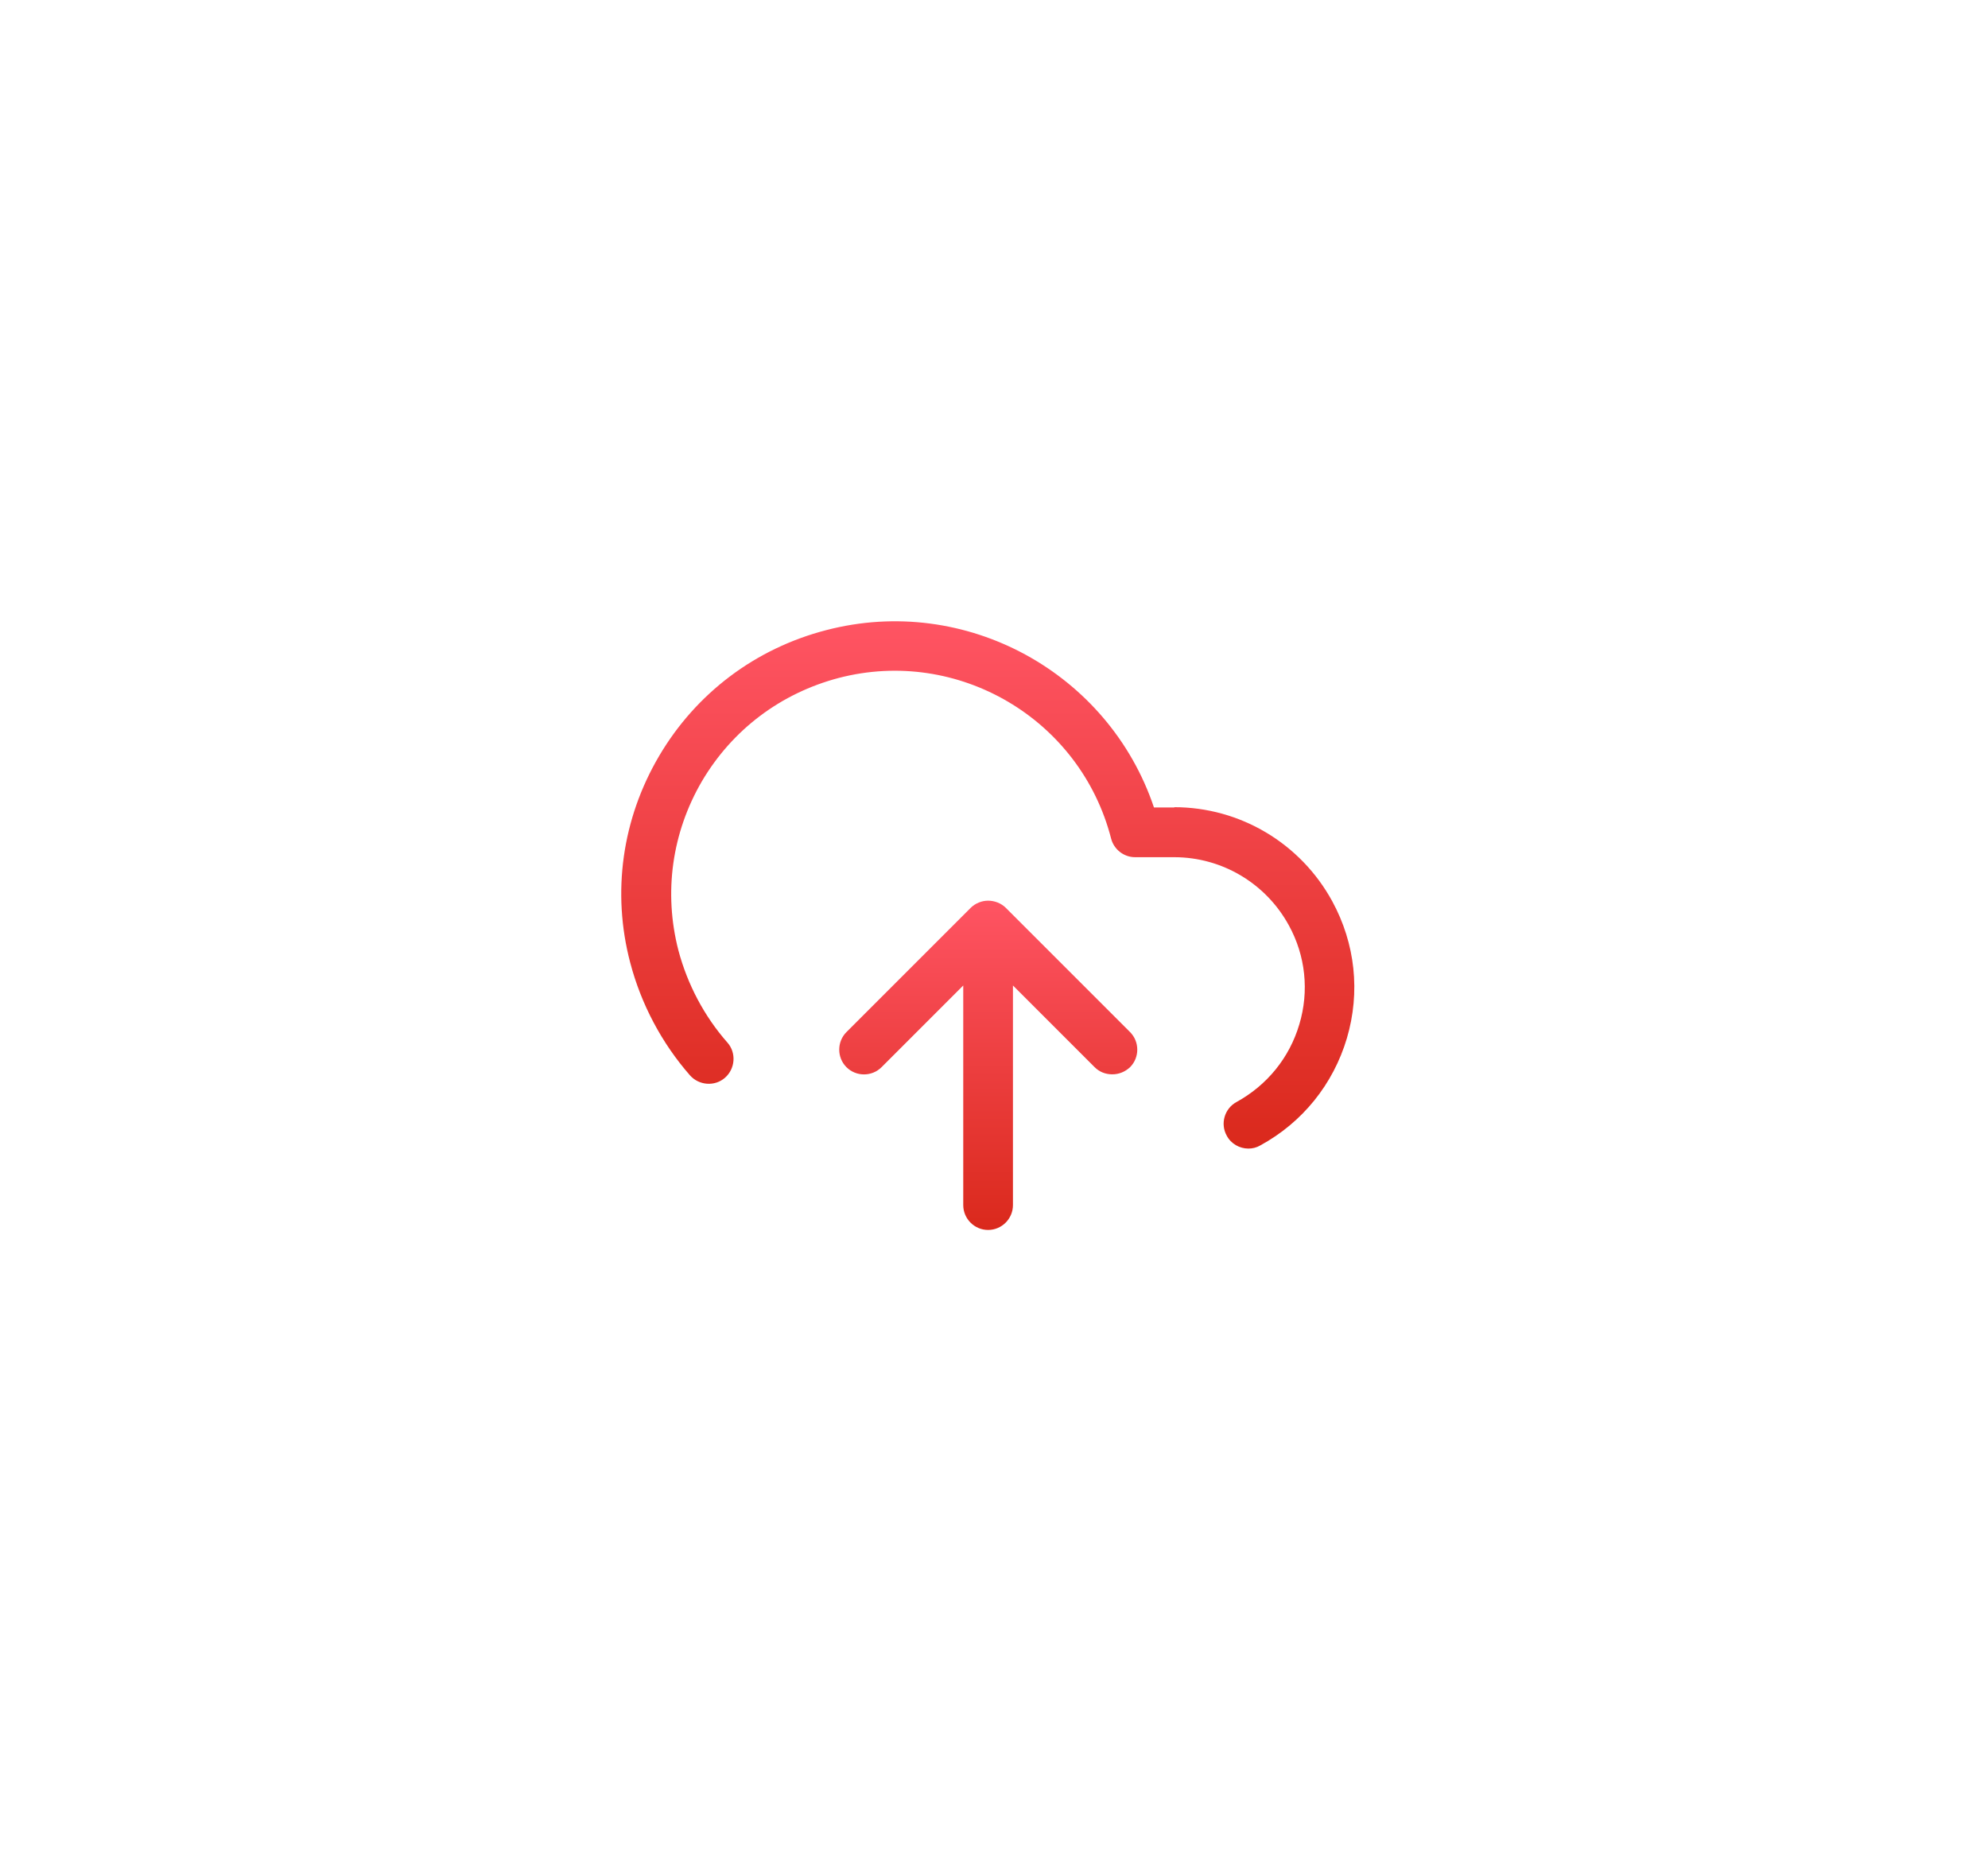 <svg width="64" height="60" viewBox="0 0 64 60" fill="none" xmlns="http://www.w3.org/2000/svg">
<g filter="url(#filter0_d_9598_40320)">
<path d="M31.81 35.595C32.25 35.595 32.61 35.235 32.61 34.795V27.725L35.24 30.355C35.4 30.515 35.6 30.585 35.81 30.585C36.02 30.585 36.22 30.505 36.38 30.355C36.69 30.045 36.69 29.535 36.38 29.225L32.38 25.225C32.31 25.155 32.22 25.095 32.12 25.055C31.92 24.975 31.7 24.975 31.51 25.055C31.41 25.095 31.32 25.155 31.25 25.225L27.25 29.225C26.94 29.535 26.94 30.045 27.25 30.355C27.56 30.665 28.07 30.665 28.38 30.355L31.01 27.725V34.795C31.01 35.235 31.37 35.595 31.81 35.595Z" fill="url(#paint0_linear_9598_40320)"/>
<path d="M37.81 21.995H37.15C35.69 17.655 31.09 15.115 26.6 16.285C24.32 16.875 22.41 18.315 21.22 20.335C20.03 22.355 19.69 24.725 20.29 26.995C20.64 28.325 21.3 29.575 22.21 30.615C22.5 30.945 23.01 30.985 23.34 30.695C23.67 30.405 23.71 29.895 23.42 29.565C22.67 28.715 22.13 27.685 21.84 26.595C21.36 24.735 21.63 22.805 22.6 21.145C23.58 19.485 25.14 18.315 27 17.825C30.84 16.825 34.78 19.145 35.77 22.995C35.86 23.345 36.18 23.595 36.54 23.595H37.8C39.34 23.595 40.75 24.435 41.49 25.785C42.03 26.765 42.15 27.905 41.83 28.975C41.51 30.055 40.79 30.935 39.81 31.475C39.42 31.685 39.28 32.175 39.49 32.555C39.63 32.825 39.91 32.975 40.19 32.975C40.32 32.975 40.45 32.945 40.57 32.875C41.93 32.135 42.92 30.905 43.36 29.425C43.8 27.935 43.63 26.375 42.89 25.015C41.87 23.145 39.92 21.985 37.8 21.985L37.81 21.995Z" fill="url(#paint1_linear_9598_40320)"/>
</g>
<defs>
<filter id="filter0_d_9598_40320" x="-0.189" y="-2.205" width="64" height="64" filterUnits="userSpaceOnUse" color-interpolation-filters="sRGB">
<feFlood flood-opacity="0" result="BackgroundImageFix"/>
<feColorMatrix in="SourceAlpha" type="matrix" values="0 0 0 0 0 0 0 0 0 0 0 0 0 0 0 0 0 0 127 0" result="hardAlpha"/>
<feOffset dy="4"/>
<feGaussianBlur stdDeviation="10"/>
<feComposite in2="hardAlpha" operator="out"/>
<feColorMatrix type="matrix" values="0 0 0 0 1 0 0 0 0 0.22 0 0 0 0 0.29 0 0 0 0.5 0"/>
<feBlend mode="normal" in2="BackgroundImageFix" result="effect1_dropShadow_9598_40320"/>
<feBlend mode="normal" in="SourceGraphic" in2="effect1_dropShadow_9598_40320" result="shape"/>
</filter>
<linearGradient id="paint0_linear_9598_40320" x1="31.815" y1="24.995" x2="31.815" y2="35.595" gradientUnits="userSpaceOnUse">
<stop stop-color="#FF5463"/>
<stop offset="1" stop-color="#DA291C"/>
</linearGradient>
<linearGradient id="paint1_linear_9598_40320" x1="31.8" y1="16" x2="31.8" y2="32.975" gradientUnits="userSpaceOnUse">
<stop stop-color="#FF5463"/>
<stop offset="1" stop-color="#DA291C"/>
</linearGradient>
</defs>
</svg>
